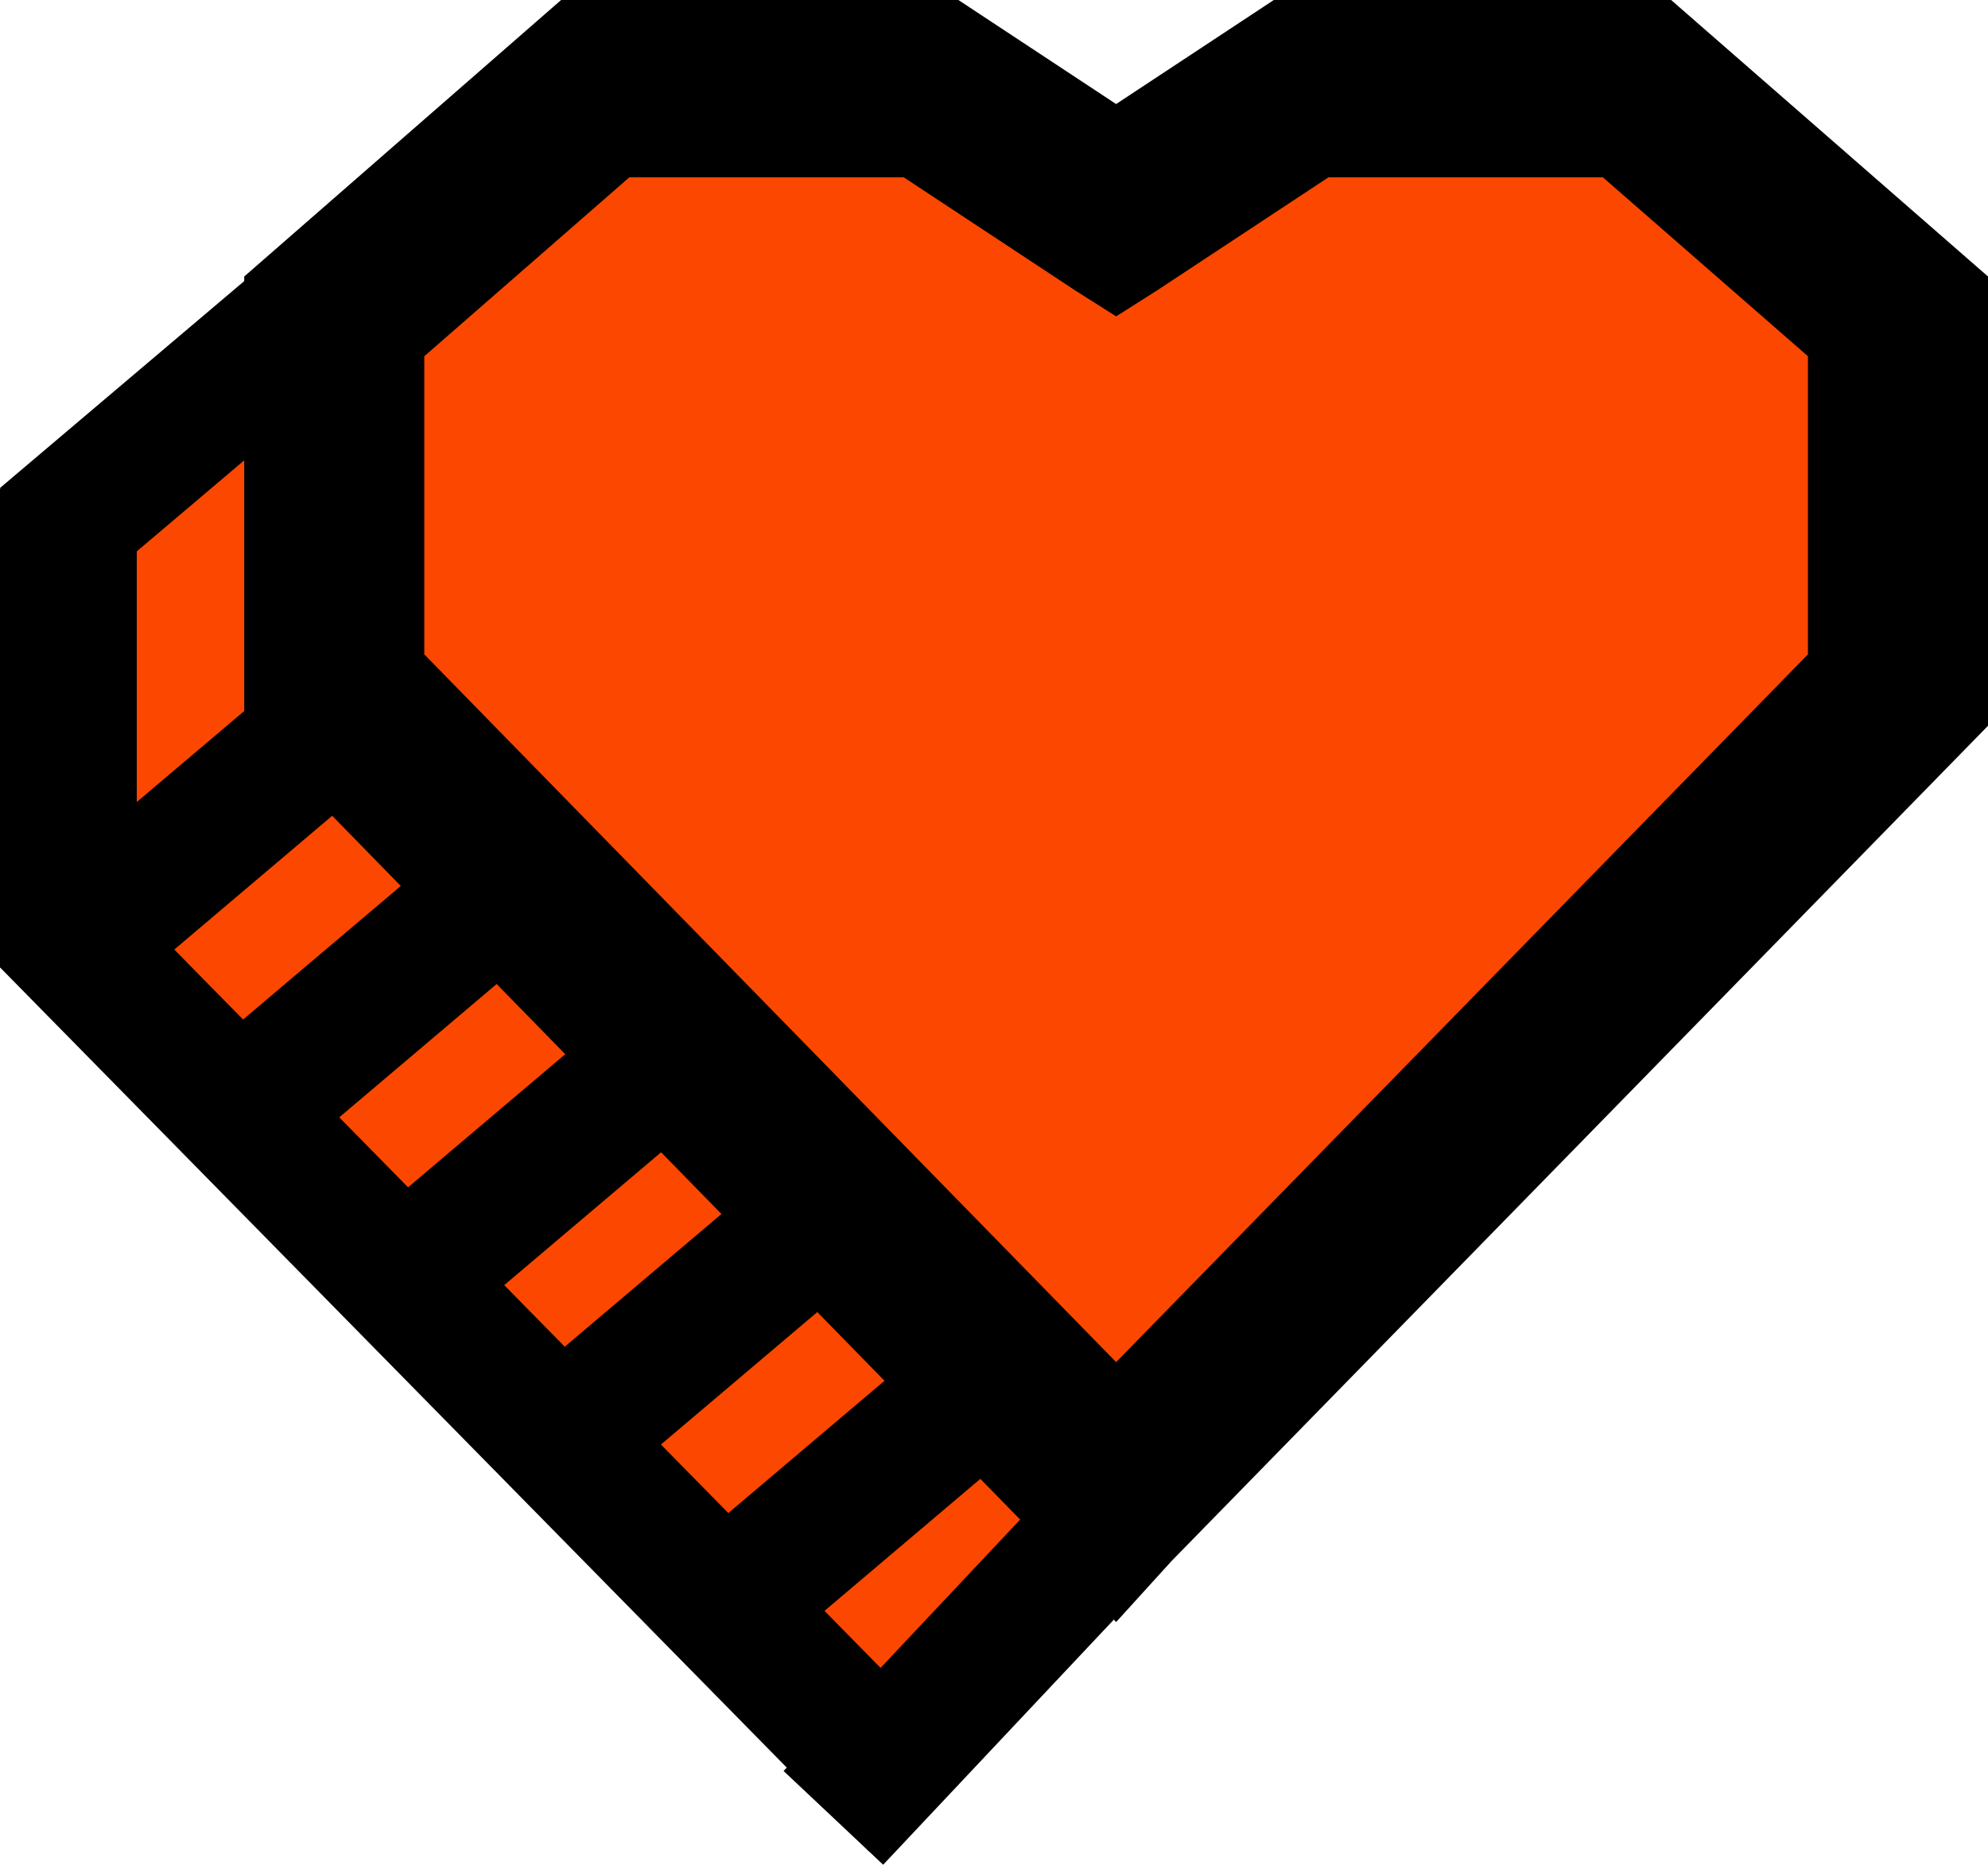 <?xml version="1.0" encoding="UTF-8"?> <svg xmlns="http://www.w3.org/2000/svg" width="407" height="382" viewBox="0 0 407 382" fill="none"> <path d="M117 21L13 110V194.5L181.5 361.5L391 139V70L331.5 21H263.5L227 46L189 21H117Z" fill="#FC4700"></path> <path fill-rule="evenodd" clip-rule="evenodd" d="M190.606 0H196.212L200.868 3.071L228.5 21.297L256.132 3.071L260.788 0H266.394H335.132H342.125L347.358 4.565L400.794 51.18L407 56.593V64.754V141.245V148.555L401.85 153.822L239.842 319.516L228.5 332L217.158 319.516L55.15 153.822L50 148.555V141.245V64.754V56.593L56.206 51.18L109.641 4.565L114.875 0H121.868H190.606ZM228.5 278.793L370.136 133.935V72.915L328.139 36.279H271.999L236.822 59.481L228.5 64.754L220.178 59.481L185.001 36.279H128.861L86.864 72.915V133.935L228.5 278.793Z" fill="black"></path> <line x1="76.208" y1="53.684" x2="9.048" y2="110.557" stroke="black" stroke-width="28"></line> <line x1="76.208" y1="141.684" x2="9.048" y2="198.557" stroke="black" stroke-width="28"></line> <line x1="109.208" y1="176.684" x2="42.048" y2="233.557" stroke="black" stroke-width="28"></line> <line x1="142.208" y1="211.684" x2="75.048" y2="268.557" stroke="black" stroke-width="28"></line> <line x1="176.208" y1="242.684" x2="109.048" y2="299.557" stroke="black" stroke-width="28"></line> <line x1="206.208" y1="279.684" x2="139.048" y2="336.557" stroke="black" stroke-width="28"></line> <line x1="230.935" y1="307.992" x2="170.614" y2="372.074" stroke="black" stroke-width="28"></line> <line x1="14" y1="100" x2="14" y2="198" stroke="black" stroke-width="28"></line> <line x1="9.982" y1="188.184" x2="187.982" y2="369.184" stroke="black" stroke-width="28"></line> </svg> 